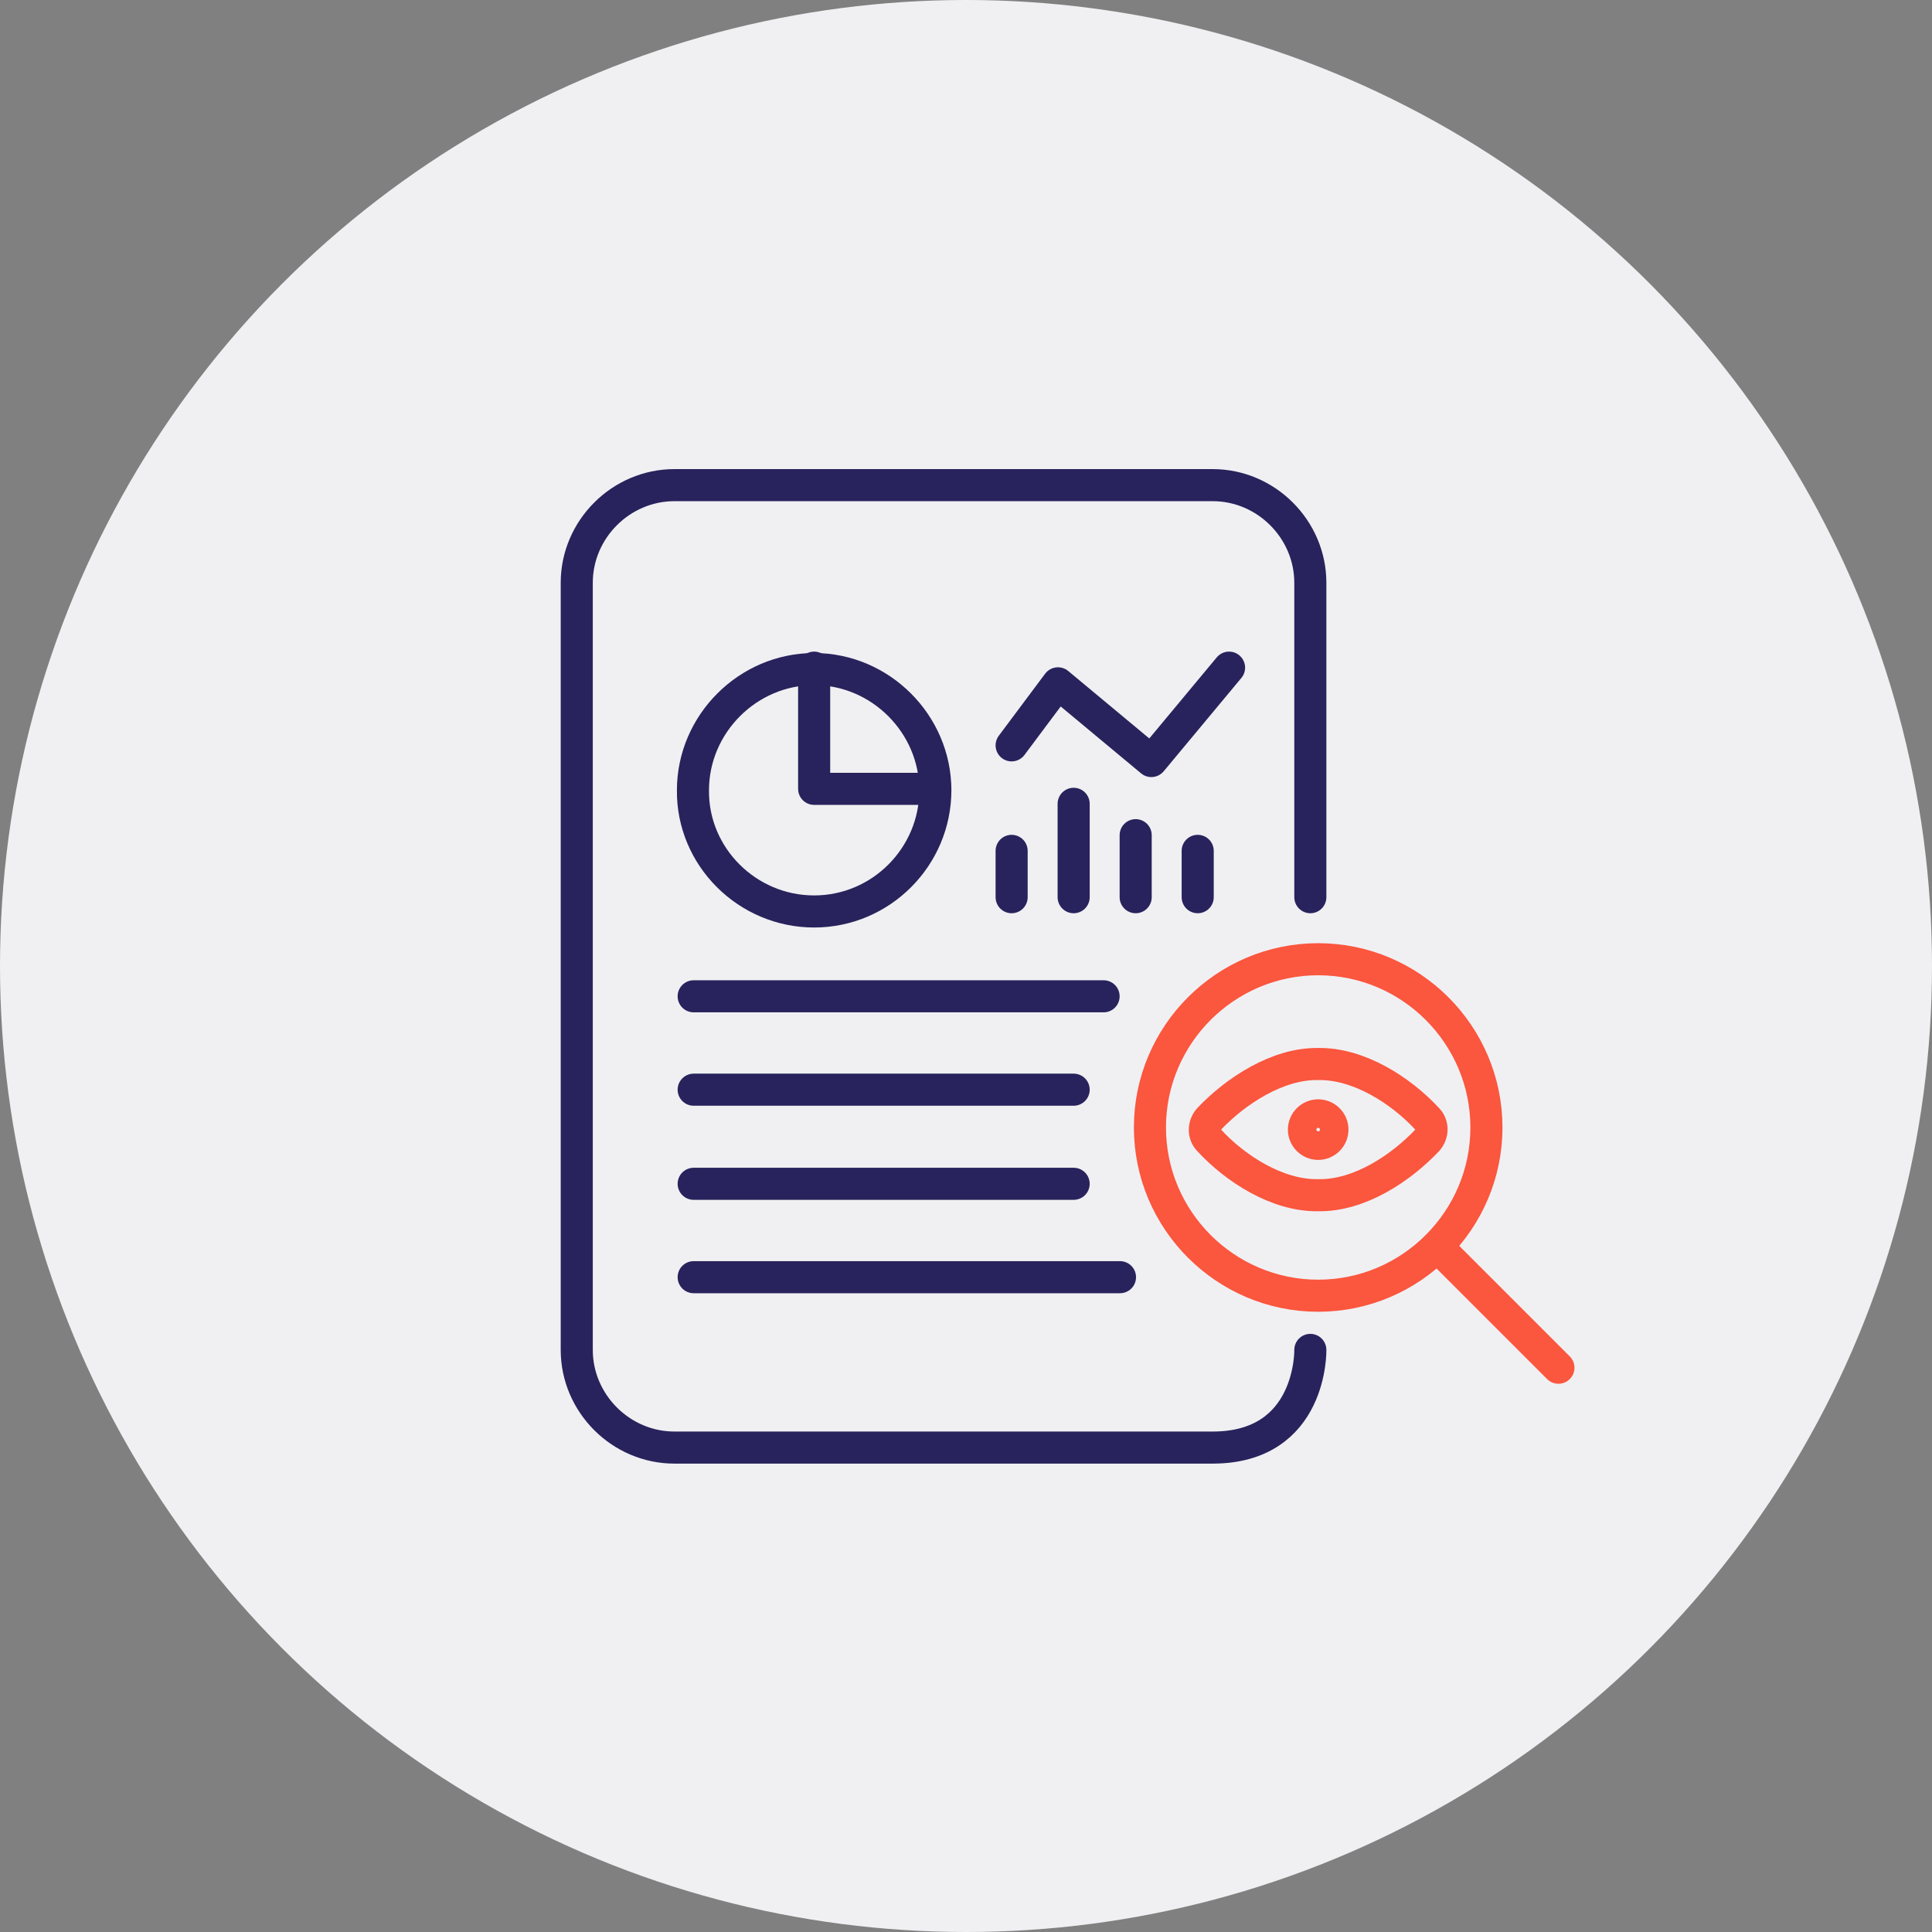 <?xml version="1.0" encoding="UTF-8"?>
<svg id="Ebene_1" data-name="Ebene 1" xmlns="http://www.w3.org/2000/svg" viewBox="0 0 271 271">
  <rect x="0" y="0" width="271" height="271" fill="#808080" stroke="none"/>
  <defs>
    <style>
      .cls-1 {
        stroke: #fb563e;
      }

      .cls-1, .cls-2 {
        fill: none;
        stroke-linecap: round;
        stroke-linejoin: round;
        stroke-width: 4.5px;
      }

      .cls-3 {
        fill: #f0f0f3;
        isolation: isolate;
      }

      .cls-2 {
        stroke: #28235c;
      }
    </style>
  </defs>
  <circle class="cls-3" cx="135.5" cy="135.5" r="135.5"/>
  <g>
    <line class="cls-2" x1="97.3" y1="139.75" x2="154.8" y2="139.75"/>
    <line class="cls-2" x1="97.3" y1="152.85" x2="150.6" y2="152.85"/>
    <line class="cls-2" x1="97.3" y1="166.05" x2="150.6" y2="166.05"/>
    <line class="cls-2" x1="97.3" y1="179.15" x2="157.1" y2="179.15"/>
    <path class="cls-2" d="M183.8,189.35s.3,13.7-13.7,13.7h-75.5c-7.5,0-13.7-6.2-13.7-13.7v-107.6c0-7.5,6.2-13.7,13.7-13.7h75.5c7.5,0,13.7,6.2,13.7,13.7v44.1"/>
    <g>
      <path id="Oval_9" data-name="Oval 9" class="cls-2" d="M114.2,127.85c9.4,0,17-7.7,17-17s-7.7-17-17-17-17,7.7-17,17c-.1,9.3,7.6,17,17,17Z"/>
      <path id="Shape_62" data-name="Shape 62" class="cls-2" d="M114.2,93.65v17h17"/>
      <path id="Shape_67" data-name="Shape 67" class="cls-2" d="M141.9,104.55l6.5-8.7,13.1,10.9,10.9-13.1"/>
      <path id="Shape_68" data-name="Shape 68" class="cls-2" d="M168,125.85v-6.5"/>
      <path id="Shape_69" data-name="Shape 69" class="cls-2" d="M159.3,125.85v-8.7"/>
      <path id="Shape_70" data-name="Shape 70" class="cls-2" d="M150.6,125.85v-13.1"/>
      <path id="Shape_71" data-name="Shape 71" class="cls-2" d="M141.9,125.85v-6.5"/>
    </g>
    <g>
      <path id="Oval_33" data-name="Oval 33" class="cls-1" d="M184.9,181.75c13,0,23.6-10.6,23.6-23.6s-10.6-23.6-23.6-23.6-23.6,10.6-23.6,23.6,10.6,23.6,23.6,23.6Z"/>
      <path id="Shape_251" data-name="Shape 251" class="cls-1" d="M218.6,191.85l-17-17"/>
      <g>
        <path class="cls-1" d="M184.9,149.25c-5.7-.1-11.6,3.8-15.3,7.7-.8.9-.8,2.2,0,3,3.6,3.9,9.5,7.8,15.3,7.7,5.8.1,11.6-3.8,15.3-7.7.8-.9.8-2.2,0-3-3.7-4-9.6-7.8-15.3-7.7Z"/>
        <path class="cls-1" d="M182.9,158.45c0,1.1.9,2,2,2s2-.9,2-2-.9-2-2-2-2,.9-2,2Z"/>
      </g>
    </g>
  </g>
</svg>